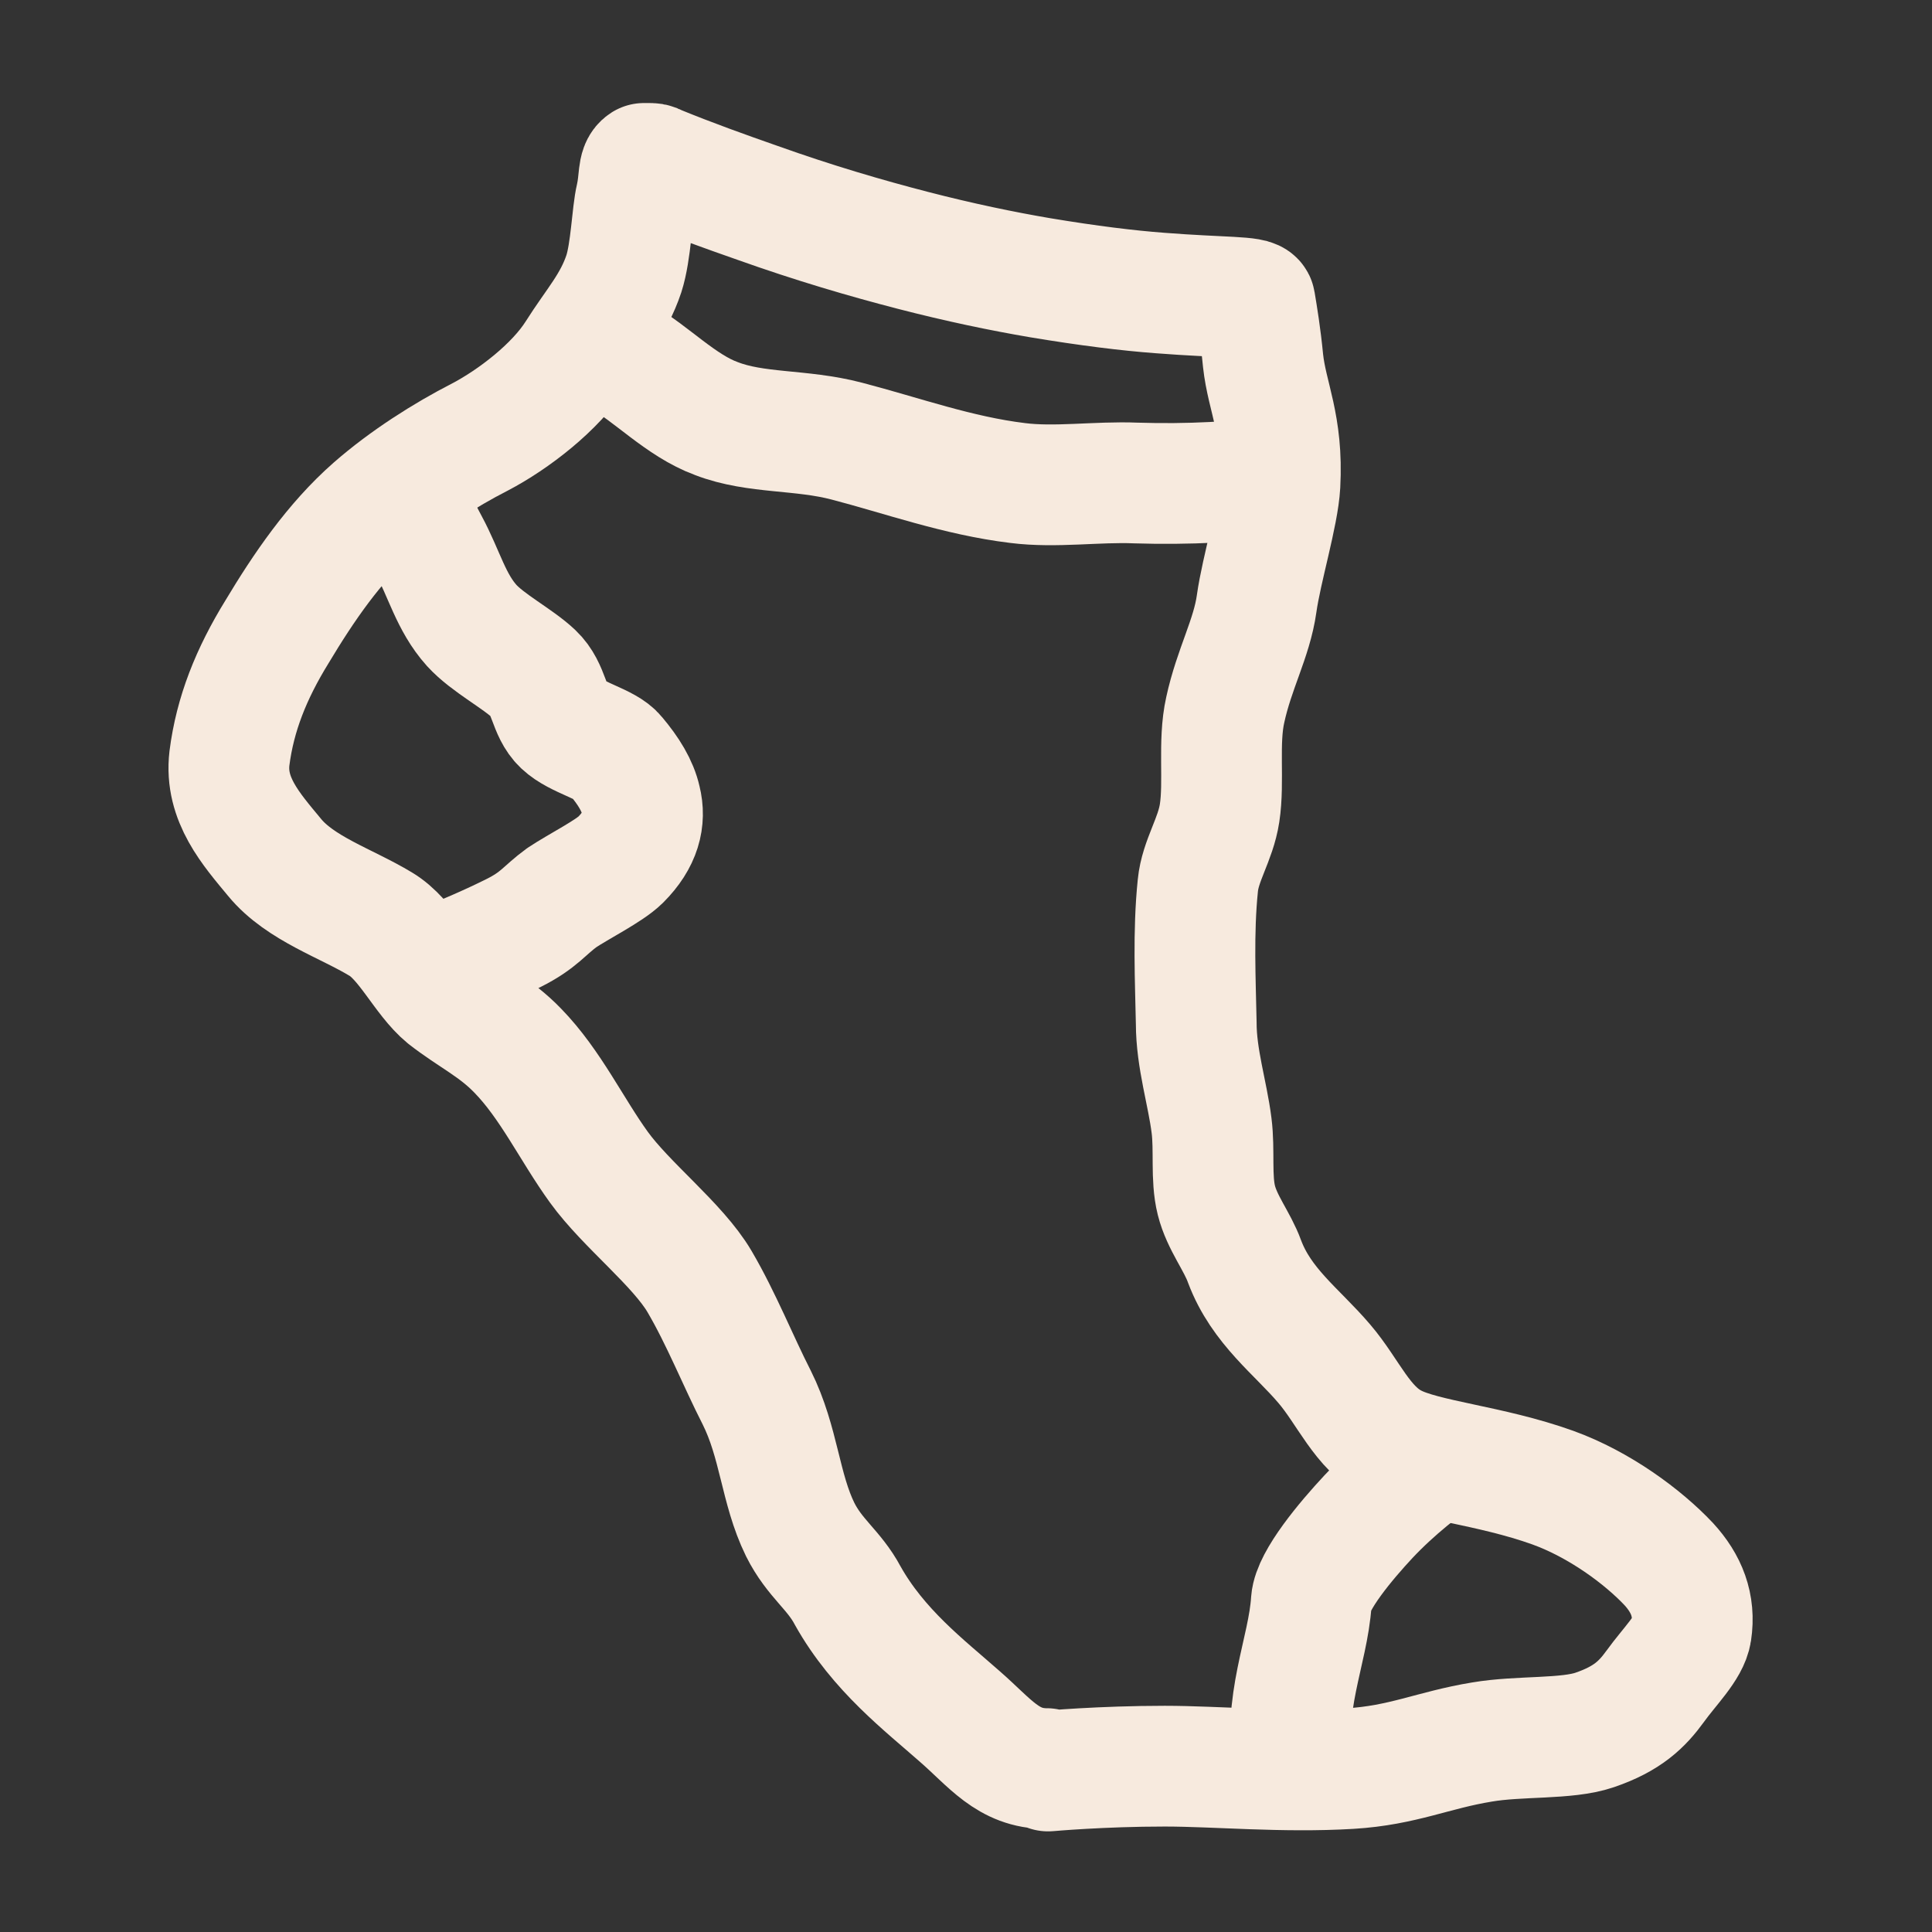 <?xml version="1.0" encoding="UTF-8"?>
<svg id="Layer_1" xmlns="http://www.w3.org/2000/svg" version="1.1" viewBox="0 0 24 24">
  <rect x="0" y="0" width="24" height="24" fill="#333333" stroke="none"/>
  <!-- Generator: Adobe Illustrator 29.4.0, SVG Export Plug-In . SVG Version: 2.1.0 Build 152)  -->
  <defs>
    <style>
      .st0 {
        stroke-linecap: round;
      }

      .st0, .st1 {
        fill: none;
        stroke: #f7eade;
        stroke-linejoin: round;
        stroke-width: 1.5px;
      }
    </style>
  </defs>
  <path class="st1" d="M7,4c.21.15.45.3.73.44.35.19.73.6,1.17.76.49.19,1.05.13,1.62.28.69.18,1.38.43,2.12.52.47.06.99-.02,1.47,0,.64.02,1.28-.01,1.9-.1"/>
  <path class="st1" d="M5,6c.08.27.19.52.32.76.2.37.28.72.54,1.01.2.22.57.41.77.6s.18.46.36.63.54.24.66.39c.16.19.27.37.31.55.06.24,0,.49-.25.74-.14.14-.52.33-.73.47-.22.16-.28.28-.6.44-.28.14-.6.28-.96.42"/>
  <path class="st1" d="M18,18c-.32.22-.68.5-1,.84-.28.3-.69.79-.71,1.05-.04.63-.37,1.27-.22,2.1"/>
  <path class="st0" d="M13,21.97c-.48,0-.7-.32-1.08-.65-.43-.38-1.01-.82-1.39-1.5-.17-.32-.41-.46-.59-.82-.25-.51-.26-1.08-.54-1.64-.23-.45-.44-.98-.71-1.44s-.91-.95-1.25-1.42-.6-1.03-1.01-1.45c-.28-.29-.57-.42-.89-.67-.28-.23-.49-.71-.81-.9-.43-.26-1-.44-1.32-.83-.29-.35-.62-.72-.56-1.23.07-.55.27-1.05.59-1.57.33-.55.71-1.11,1.2-1.54.4-.35.89-.66,1.32-.88.42-.22.94-.62,1.2-1.03.24-.38.46-.61.59-1,.09-.28.1-.74.15-.95.05-.22.02-.37.1-.42,0,0,0,0,.05,0,.05,0,.07,0,.1.02.44.18.86.33,1.26.47.7.25,1.35.44,1.93.59s1.11.26,1.58.34c.6.1,1.09.16,1.49.19.77.06,1.17.04,1.18.11.03.18.07.42.1.73.05.46.25.8.21,1.54-.02.37-.23,1.05-.29,1.48s-.28.81-.39,1.32c-.09.4-.01.89-.07,1.28-.05.33-.24.59-.27.9-.06.58-.03,1.19-.02,1.71,0,.44.14.87.19,1.27.04.31-.01.65.06.93s.26.51.35.76c.21.56.65.87.99,1.27.3.35.47.8.86,1,.38.2,1.2.26,1.98.54.58.21,1.12.61,1.44.95.22.24.33.51.28.84-.03.2-.27.43-.45.68-.16.22-.34.4-.75.54-.35.12-.93.07-1.4.15-.61.1-.98.29-1.64.33-.83.05-1.66-.03-2.3-.03-.79,0-1.45.06-1.45.06Z"/>
</svg>